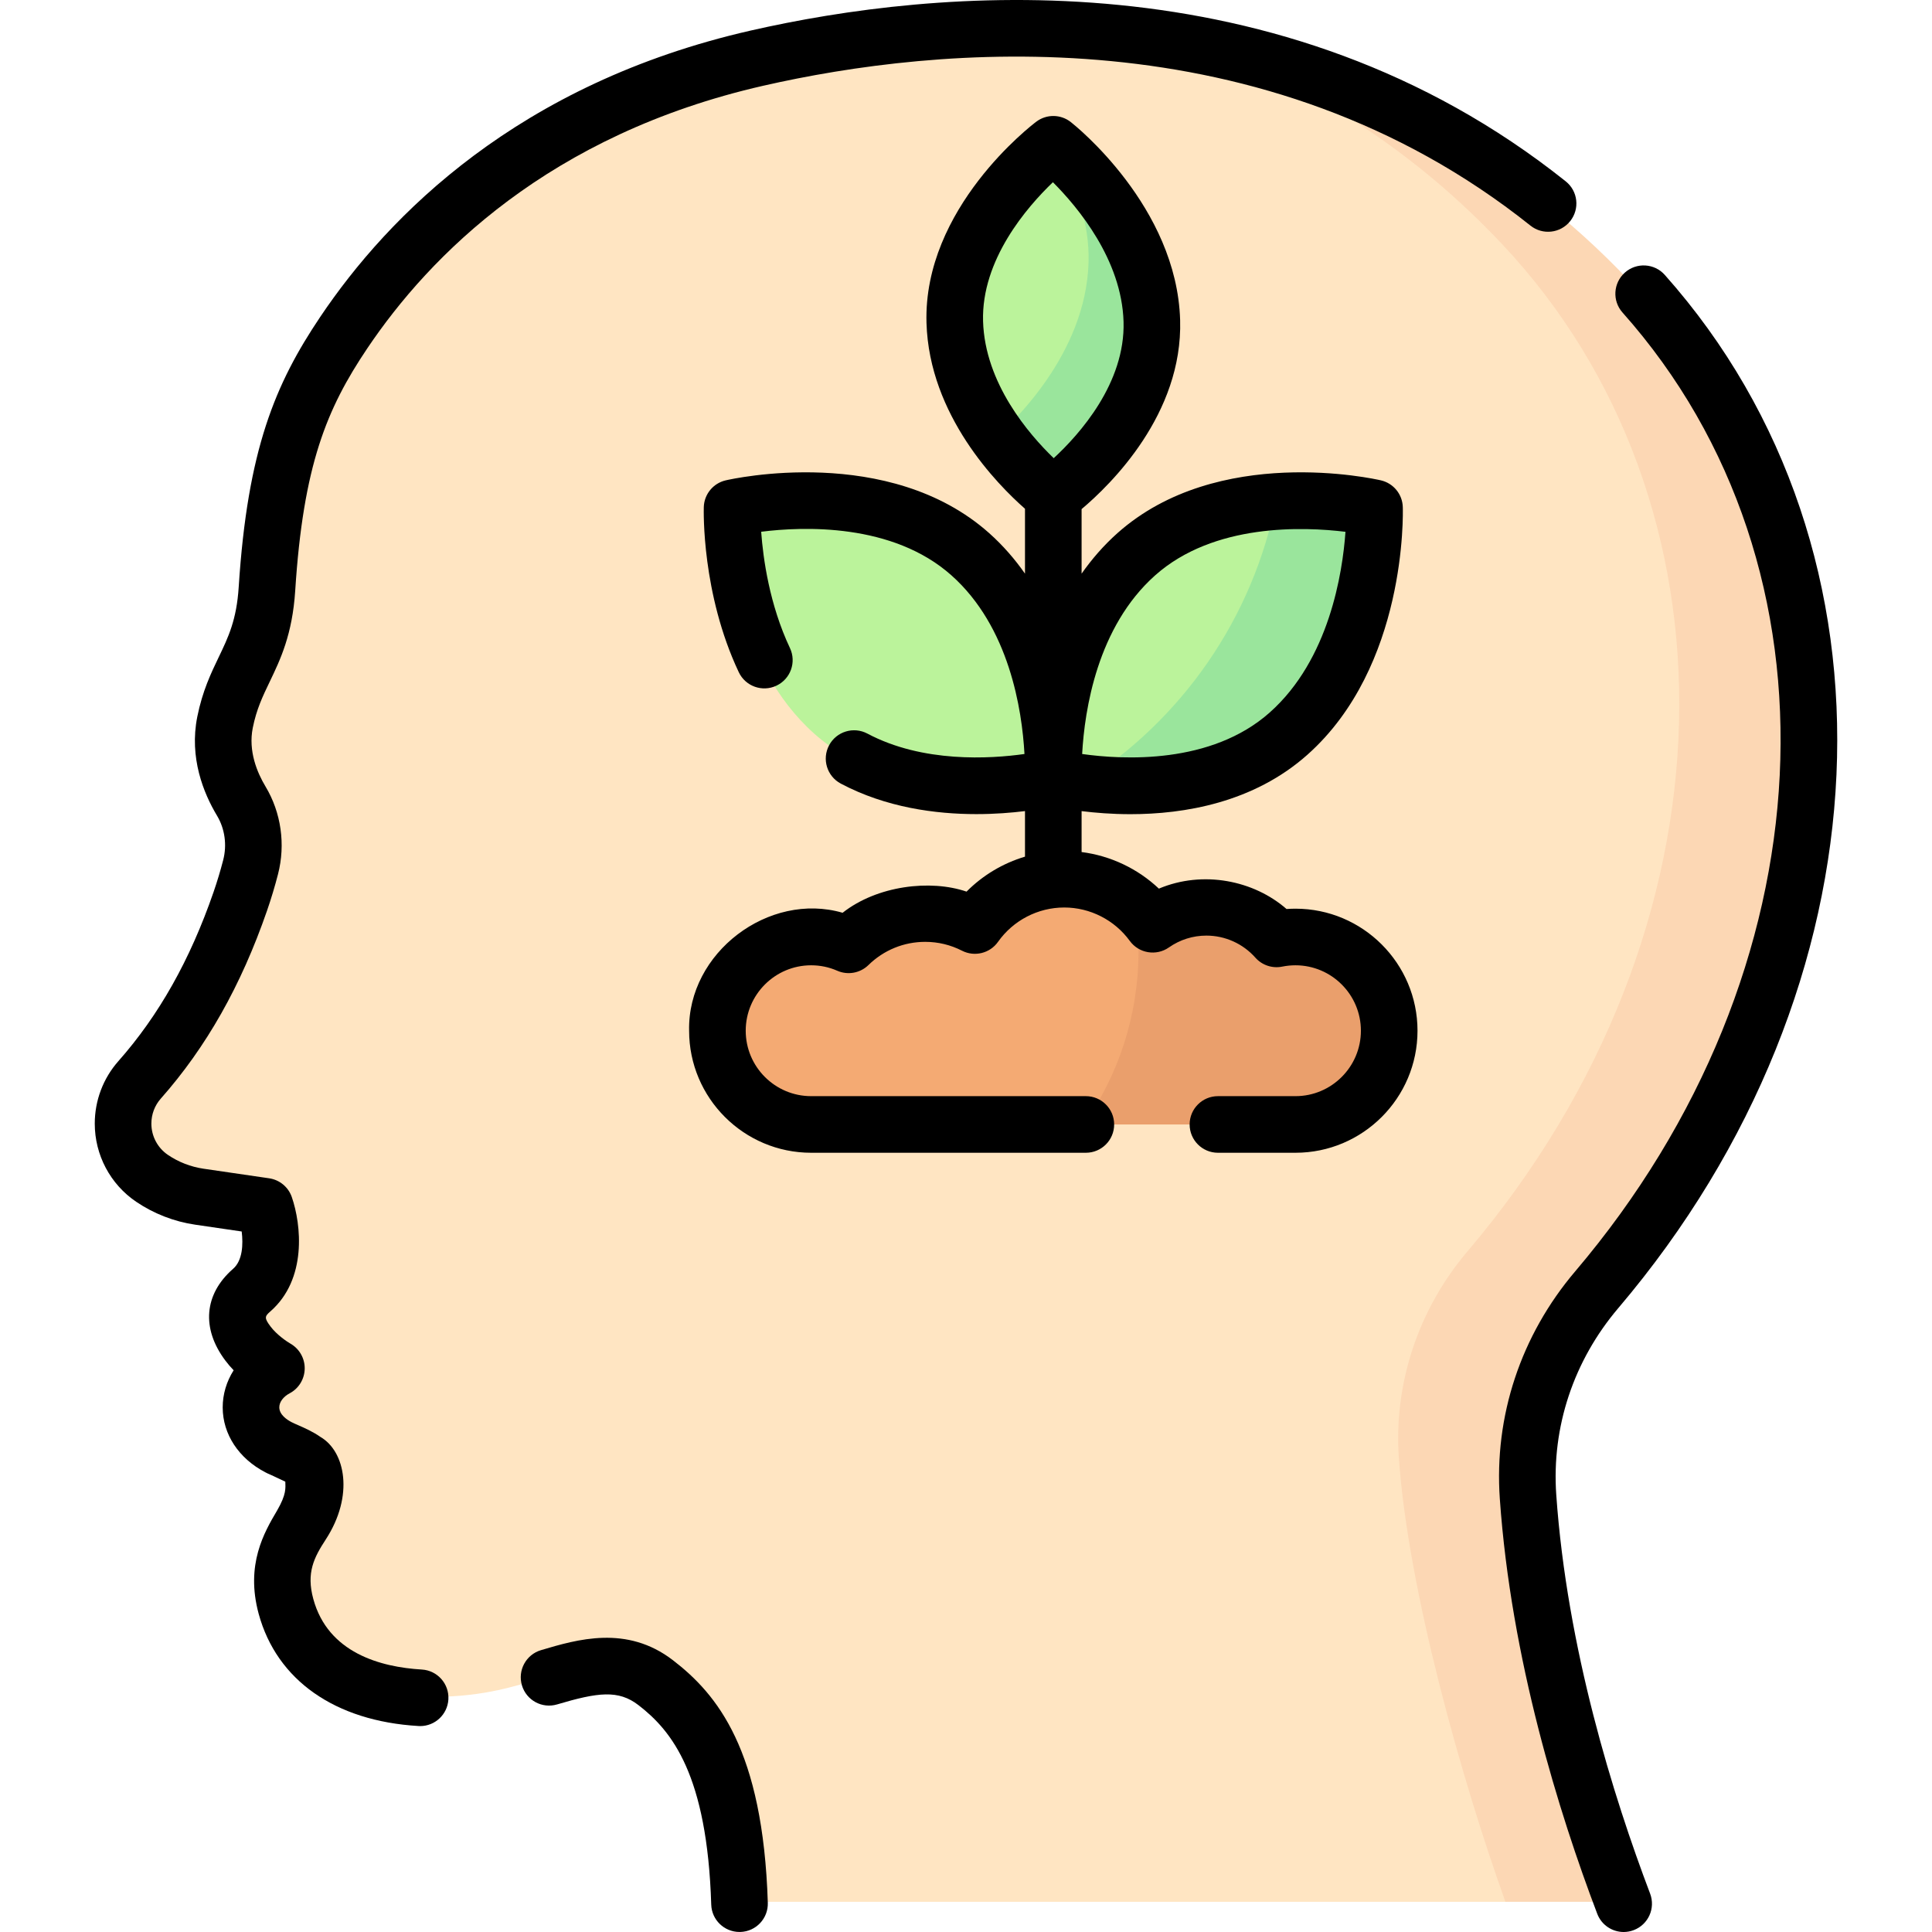 <svg xmlns="http://www.w3.org/2000/svg" width="60" height="60" viewBox="0 0 60 60" fill="none"><path d="M48.757 57.504C47.444 53.916 46.72 50.529 46.427 46.354C46.266 44.052 46.993 41.767 48.493 40.014C57.12 29.926 57.135 17.308 49.582 9.292C46.069 5.562 43.115 3.013 38.809 1.945C38.495 1.867 38.016 1.626 37.701 1.559C32.889 0.546 27.936 0.857 23.521 1.863C16.188 3.534 12.407 7.85 10.712 10.373C9.377 12.359 8.597 14.219 8.334 18.312C8.202 20.366 7.36 20.821 7.035 22.446C6.838 23.432 7.189 24.307 7.539 24.891C7.907 25.504 8.007 26.24 7.828 26.933C7.743 27.262 7.638 27.62 7.507 27.998C6.56 30.736 5.359 32.43 4.386 33.53C4.055 33.904 3.874 34.386 3.874 34.885C3.874 35.564 4.211 36.199 4.773 36.58C5.212 36.879 5.713 37.073 6.239 37.15L8.127 37.425C8.219 37.439 8.295 37.506 8.319 37.596C8.436 38.033 8.689 39.324 7.862 40.045C7.389 40.458 7.216 40.995 7.743 41.699C7.976 42.01 8.286 42.244 8.471 42.368C8.541 42.415 8.539 42.516 8.469 42.563C7.616 43.141 7.573 44.332 8.688 44.913C8.919 45.034 9.232 45.135 9.496 45.318C9.78 45.516 9.987 46.305 9.515 47.132C9.141 47.786 8.57 48.55 8.924 49.849C9.612 52.371 12.438 53.004 15.066 52.566C17.192 52.211 18.846 51.03 20.382 52.211C21.471 53.049 22.751 54.474 22.962 58.616C22.975 58.865 23.18 59.062 23.429 59.062H46.752L48.317 58.131C48.642 58.131 48.868 57.809 48.757 57.504Z" fill="#FFE5C2"></path><path d="M22.286 31.823C22.374 30.41 23.499 29.245 24.909 29.113C25.164 29.088 25.413 29.097 25.653 29.136C25.731 29.148 25.81 29.122 25.865 29.065C26.394 28.518 27.136 28.177 27.957 28.177C28.504 28.177 29.016 28.329 29.453 28.591C29.551 28.651 29.678 28.63 29.751 28.541C30.374 27.786 31.317 27.304 32.372 27.304C33.453 27.304 34.416 27.81 35.038 28.597C35.102 28.679 35.218 28.706 35.313 28.663C35.734 28.476 37.967 29.249 38.568 29.789C38.661 29.871 38.77 29.852 38.816 29.835C39.136 29.714 39.481 29.648 39.843 29.648C41.45 29.648 41.261 31.143 41.261 32.751C41.261 34.359 35.265 34.921 33.657 34.921H25.191C23.522 34.921 22.18 33.516 22.286 31.823Z" fill="#F4AA73"></path><path d="M35.357 29.541C35.357 29.244 35.34 28.953 35.313 28.663C35.733 28.477 36.2 28.372 36.69 28.372C37.562 28.372 38.356 28.7 38.957 29.24C39.05 29.322 39.159 29.303 39.205 29.286C39.525 29.166 39.87 29.099 40.232 29.099C41.839 29.099 43.143 30.403 43.143 32.01C43.143 33.618 41.839 34.921 40.232 34.921H36.019H35.863H33.657C34.727 33.398 35.357 31.544 35.357 29.541Z" fill="#EA9F6C"></path><path d="M22.581 15.946C22.578 15.783 22.693 15.643 22.854 15.615C23.891 15.432 27.653 14.956 30.094 17.13C31.955 18.786 32.501 21.275 32.656 22.807C32.663 22.873 32.758 22.873 32.765 22.807C32.921 21.275 33.469 18.786 35.329 17.13C36.6 15.997 38.23 15.584 39.647 15.474L40.152 15.562C40.152 15.562 40.637 15.614 40.768 15.711C41.123 15.972 42.408 19.975 39.975 22.142C37.895 23.994 33.593 24.328 33.593 24.328C33.306 24.29 33.077 24.248 32.924 24.217C32.782 24.189 32.638 24.189 32.496 24.217C31.562 24.407 27.776 25 25.289 22.786C22.856 20.619 22.603 16.974 22.581 15.946Z" fill="#BBF39B"></path><path d="M39.647 15.474C40.95 15.373 42.073 15.527 42.57 15.615C42.73 15.643 42.845 15.783 42.842 15.946C42.82 16.974 42.566 20.619 40.134 22.786C38.053 24.638 35.063 24.526 33.593 24.328C36.688 22.375 38.932 19.196 39.647 15.474Z" fill="#9AE59C"></path><path d="M35.421 10.368C35.342 13.055 33.603 14.451 32.919 15.033C32.799 15.136 32.623 15.138 32.5 15.037C32.141 14.745 30.743 13.753 30.743 13.753C30.103 12.83 29.564 11.646 29.603 10.306C29.682 7.625 31.81 5.526 32.499 4.916C32.6 4.826 32.742 4.809 32.858 4.865C32.883 4.877 32.911 4.929 32.933 4.947C33.651 5.557 35.5 7.677 35.421 10.368Z" fill="#BBF39B"></path><path d="M33.806 8.15C33.842 6.917 33.415 5.793 32.858 4.865C32.883 4.877 32.906 4.893 32.928 4.911C33.646 5.521 35.899 7.652 35.82 10.344C35.741 13.03 33.603 15.062 32.919 15.644C32.799 15.747 32.623 15.749 32.5 15.648C32.141 15.356 31.39 14.688 30.743 13.753C31.47 13.133 33.723 10.987 33.806 8.15Z" fill="#9AE59C"></path><path d="M50.15 58.435C50.261 58.741 50.035 59.062 49.71 59.062H46.752C45.389 55.26 43.729 49.37 43.443 45.279C43.28 42.944 44.059 40.646 45.574 38.862C54.135 28.787 54.176 15.572 46.643 7.575C43.964 4.73 40.91 2.792 37.701 1.559C42.341 2.536 46.85 4.743 50.62 8.744C58.153 16.741 58.112 29.956 49.551 40.032C48.035 41.815 47.256 44.113 47.42 46.449C47.712 50.624 48.837 54.847 50.15 58.435Z" fill="#FCD7B4"></path><path d="M20.898 51.559C19.464 50.456 17.925 50.913 16.801 51.247C16.336 51.385 16.071 51.874 16.209 52.34C16.347 52.805 16.836 53.071 17.302 52.932C18.572 52.555 19.204 52.474 19.826 52.953C20.874 53.759 21.962 55.125 22.088 59.148C22.102 59.624 22.493 59.999 22.965 59.999C22.975 59.999 22.984 59.999 22.993 59.999C23.479 59.984 23.86 59.579 23.845 59.093C23.697 54.338 22.272 52.616 20.898 51.559Z" fill="black"></path><path d="M13.1 51.849C11.814 51.773 10.186 51.331 9.73 49.658C9.507 48.84 9.752 48.37 10.118 47.808C11.003 46.446 10.721 45.077 9.956 44.628C9.714 44.459 9.464 44.35 9.264 44.262C9.183 44.227 9.106 44.193 9.052 44.165C8.911 44.091 8.674 43.934 8.674 43.706C8.673 43.543 8.797 43.375 8.998 43.269C9.281 43.119 9.458 42.825 9.463 42.505C9.468 42.184 9.296 41.885 9.017 41.726C8.912 41.666 8.595 41.453 8.402 41.196C8.203 40.931 8.219 40.882 8.395 40.728C9.544 39.726 9.355 38.023 9.062 37.175C8.955 36.865 8.683 36.64 8.358 36.593L6.318 36.295C5.925 36.237 5.544 36.09 5.216 35.867C4.893 35.648 4.701 35.284 4.701 34.895C4.701 34.608 4.804 34.333 4.992 34.12C6.407 32.521 7.487 30.611 8.293 28.281C8.421 27.91 8.536 27.529 8.634 27.148C8.872 26.225 8.731 25.234 8.247 24.428C7.986 23.994 7.706 23.325 7.85 22.604C7.966 22.025 8.157 21.628 8.378 21.168C8.707 20.482 9.08 19.705 9.168 18.345C9.418 14.447 10.146 12.694 11.403 10.824C13.342 7.938 17.05 4.18 23.703 2.663C29.043 1.446 39.238 0.392 47.529 7.006C47.909 7.309 48.462 7.246 48.764 6.867C49.067 6.487 49.005 5.934 48.625 5.632C39.758 -1.441 28.96 -0.338 23.313 0.949C16.097 2.594 12.06 6.693 9.944 9.843C8.549 11.919 7.688 13.957 7.413 18.233C7.348 19.251 7.091 19.787 6.793 20.407C6.555 20.902 6.286 21.463 6.127 22.259C5.872 23.531 6.32 24.632 6.74 25.332C6.983 25.738 7.053 26.239 6.932 26.708C6.845 27.044 6.744 27.38 6.631 27.706C5.902 29.814 4.935 31.531 3.676 32.955C3.203 33.49 2.943 34.179 2.943 34.895C2.943 35.867 3.423 36.775 4.228 37.321C4.775 37.692 5.41 37.939 6.064 38.034L7.506 38.245C7.555 38.645 7.535 39.146 7.239 39.404C6.339 40.189 6.248 41.253 6.996 42.25C7.078 42.36 7.166 42.462 7.256 42.555C7.036 42.902 6.915 43.3 6.916 43.712C6.918 44.541 7.413 45.293 8.239 45.723C8.385 45.8 8.193 45.696 8.861 46.015C8.864 46.209 8.903 46.398 8.604 46.913C8.211 47.58 7.616 48.586 8.034 50.121C8.596 52.181 10.405 53.45 12.995 53.603C13.013 53.605 13.031 53.605 13.048 53.605C13.51 53.605 13.897 53.245 13.925 52.778C13.954 52.293 13.584 51.877 13.1 51.849Z" fill="black"></path><path d="M48.331 46.42C48.184 44.317 48.869 42.258 50.26 40.621C58.747 30.633 59.354 17.14 51.702 8.538C51.38 8.175 50.824 8.143 50.462 8.465C50.099 8.788 50.066 9.344 50.389 9.706C57.452 17.647 56.834 30.169 48.92 39.482C47.23 41.471 46.398 43.979 46.578 46.543C46.927 51.527 48.415 56.303 49.603 59.432C49.736 59.784 50.07 60 50.425 60C50.528 60 50.634 59.981 50.736 59.942C51.19 59.77 51.418 59.263 51.246 58.809C50.101 55.79 48.665 51.191 48.331 46.42Z" fill="black"></path><path d="M40.232 28.22C40.139 28.22 40.047 28.224 39.954 28.23C38.943 27.346 37.367 27.018 35.99 27.597C35.332 26.976 34.49 26.576 33.59 26.461V25.19C34.011 25.242 34.528 25.285 35.106 25.285C36.774 25.285 38.928 24.93 40.604 23.438C43.686 20.694 43.572 15.947 43.565 15.746C43.553 15.348 43.274 15.008 42.886 14.918C42.68 14.87 37.818 13.783 34.704 16.556C34.271 16.942 33.904 17.368 33.59 17.815V15.811C34.494 15.05 36.736 12.86 36.65 9.94C36.547 6.419 33.389 3.896 33.255 3.791C32.942 3.544 32.502 3.539 32.183 3.779C32.04 3.887 28.668 6.465 28.773 10.028C28.857 12.904 30.976 15.048 31.832 15.8V17.815C31.519 17.367 31.152 16.942 30.719 16.556C27.605 13.783 22.743 14.87 22.537 14.918C22.149 15.008 21.87 15.348 21.857 15.746C21.854 15.854 21.787 18.426 22.943 20.875C23.15 21.314 23.674 21.502 24.113 21.294C24.552 21.087 24.74 20.564 24.532 20.125C23.896 18.776 23.699 17.345 23.639 16.514C24.932 16.351 27.717 16.236 29.549 17.869C31.346 19.469 31.74 22.042 31.816 23.416C30.757 23.566 28.659 23.698 26.937 22.782C26.508 22.555 25.976 22.717 25.748 23.146C25.52 23.575 25.683 24.107 26.111 24.335C27.515 25.08 29.058 25.283 30.321 25.283C30.897 25.283 31.413 25.241 31.832 25.189V26.604C31.149 26.808 30.523 27.18 30.017 27.69C28.893 27.306 27.241 27.502 26.168 28.347C23.882 27.682 21.349 29.581 21.401 32.01C21.401 34.1 23.101 35.8 25.191 35.8H33.722C34.208 35.8 34.601 35.407 34.601 34.921C34.601 34.436 34.208 34.042 33.722 34.042H25.191C24.07 34.042 23.159 33.131 23.159 32.01C23.159 30.89 24.07 29.978 25.191 29.978C25.473 29.978 25.747 30.035 26.004 30.148C26.332 30.291 26.715 30.221 26.971 29.97C27.445 29.506 28.071 29.25 28.733 29.25C29.135 29.25 29.519 29.343 29.876 29.525C30.265 29.724 30.742 29.607 30.994 29.25C31.466 28.582 32.235 28.183 33.051 28.183C33.853 28.183 34.614 28.571 35.087 29.221C35.369 29.608 35.91 29.698 36.302 29.423C36.645 29.183 37.047 29.056 37.466 29.056C38.047 29.056 38.601 29.306 38.987 29.741C39.195 29.976 39.513 30.082 39.821 30.019C39.955 29.992 40.093 29.978 40.232 29.978C41.352 29.978 42.264 30.889 42.264 32.01C42.264 33.13 41.352 34.042 40.232 34.042H37.824C37.339 34.042 36.945 34.436 36.945 34.921C36.945 35.406 37.339 35.8 37.824 35.8H40.232C42.322 35.8 44.022 34.1 44.022 32.01C44.022 29.92 42.322 28.22 40.232 28.22ZM35.873 17.869C37.697 16.244 40.49 16.356 41.785 16.516C41.694 17.792 41.282 20.481 39.435 22.125C37.614 23.747 34.87 23.595 33.607 23.416C33.683 22.041 34.077 19.469 35.873 17.869ZM30.53 9.977C30.474 8.069 31.892 6.432 32.699 5.659C33.476 6.436 34.836 8.065 34.893 9.991C34.949 11.9 33.524 13.49 32.724 14.229C31.953 13.486 30.587 11.904 30.53 9.977Z" fill="black"></path></svg>